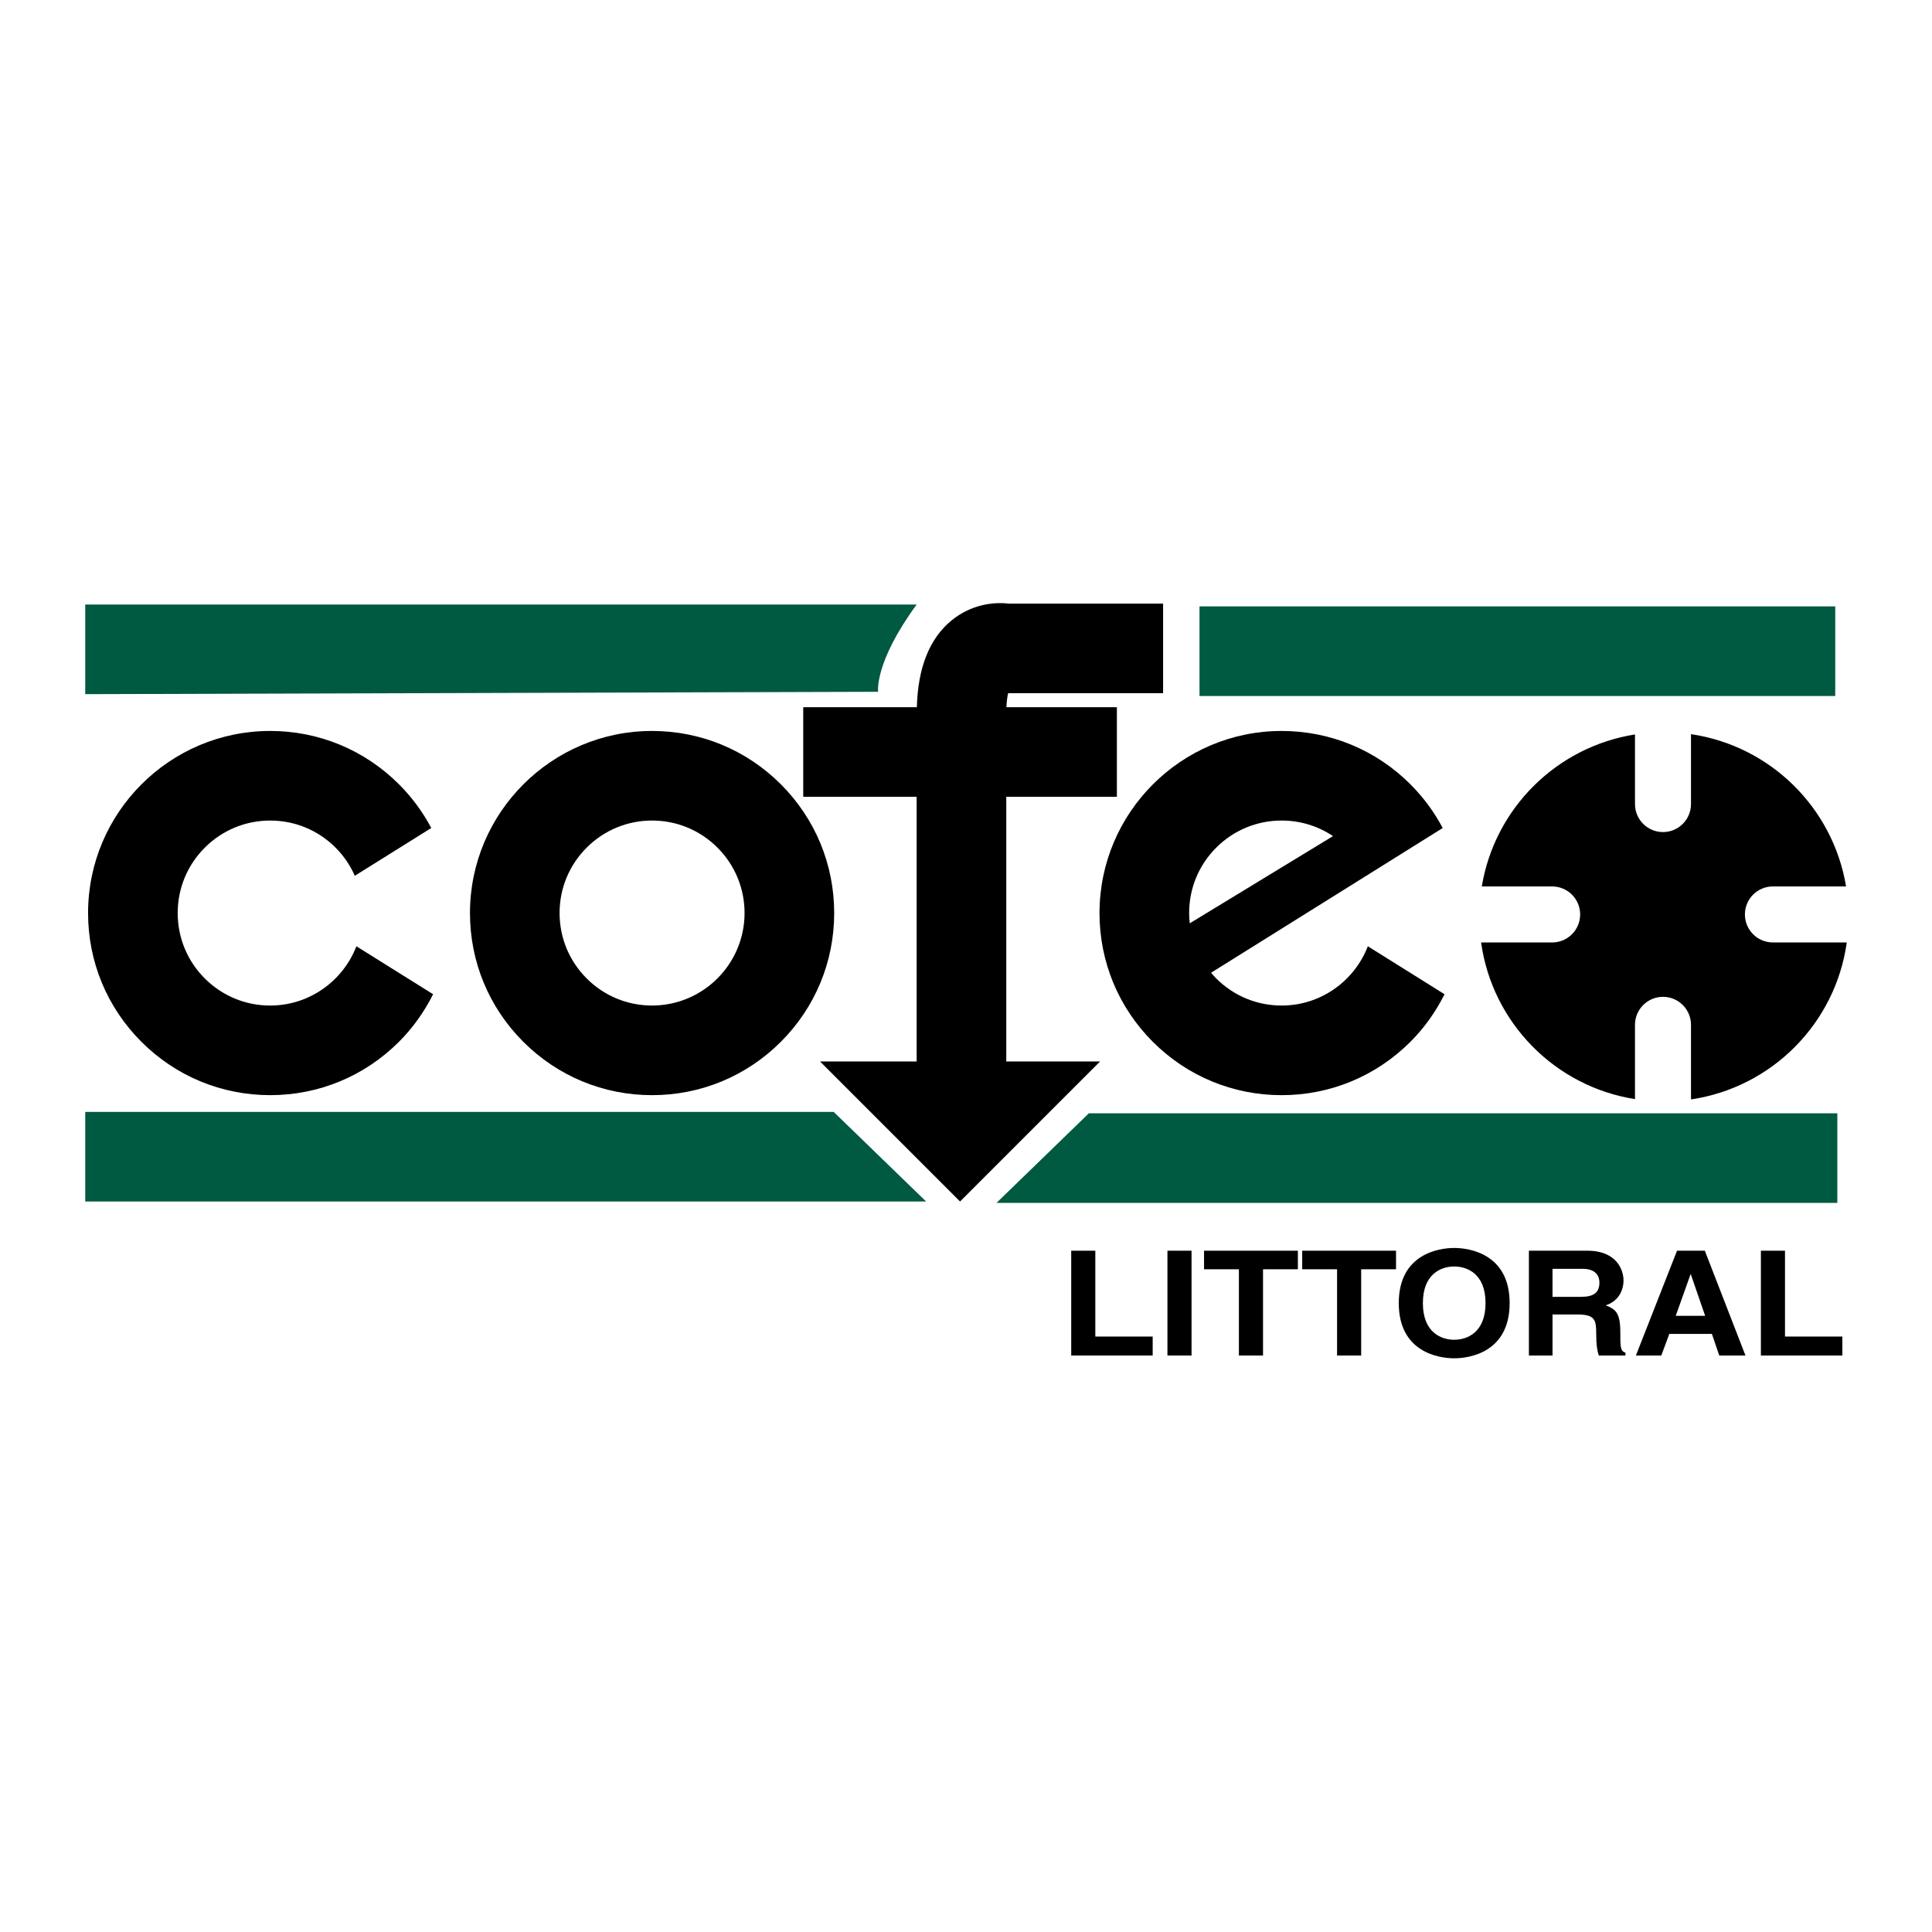 <?xml version="1.0" encoding="utf-8"?>
<!-- Generator: Adobe Illustrator 13.0.0, SVG Export Plug-In . SVG Version: 6.00 Build 14948)  -->
<!DOCTYPE svg PUBLIC "-//W3C//DTD SVG 1.0//EN" "http://www.w3.org/TR/2001/REC-SVG-20010904/DTD/svg10.dtd">
<svg version="1.0" id="Layer_1" xmlns="http://www.w3.org/2000/svg" xmlns:xlink="http://www.w3.org/1999/xlink" x="0px" y="0px"
	 width="192.756px" height="192.756px" viewBox="0 0 192.756 192.756" enable-background="new 0 0 192.756 192.756"
	 xml:space="preserve">
<g>
	<polygon fill-rule="evenodd" clip-rule="evenodd" fill="#FFFFFF" points="0,0 192.756,0 192.756,192.756 0,192.756 0,0 	"/>
	<path fill-rule="evenodd" clip-rule="evenodd" d="M65.057,109.264c4.854,0,9.416-1.891,12.848-5.322s5.322-7.994,5.322-12.847
		c0-4.853-1.891-9.416-5.322-12.847s-7.994-5.321-12.848-5.321c-10.018,0-18.168,8.15-18.168,18.168
		c0,4.854,1.89,9.416,5.322,12.847S60.204,109.264,65.057,109.264L65.057,109.264z M55.829,91.094c0-2.464,0.96-4.782,2.703-6.525
		c1.742-1.743,4.06-2.703,6.524-2.703c2.465,0,4.783,0.96,6.526,2.703c1.743,1.743,2.703,4.061,2.703,6.525
		c0,5.088-4.14,9.228-9.229,9.228c-2.464,0-4.782-0.961-6.524-2.703C56.79,95.876,55.829,93.56,55.829,91.094L55.829,91.094z"/>
	<path fill-rule="evenodd" clip-rule="evenodd" d="M35.558,94.41c-1.336,3.454-4.683,5.913-8.602,5.913
		c-2.464,0-4.782-0.961-6.524-2.703c-1.743-1.743-2.703-4.06-2.703-6.525c0-2.465,0.96-4.782,2.703-6.525
		c1.743-1.743,4.06-2.703,6.524-2.703c2.465,0,4.783,0.96,6.525,2.703c0.822,0.822,1.463,1.775,1.918,2.808l7.629-4.768
		c-0.84-1.586-1.919-3.057-3.225-4.362c-3.431-3.432-7.994-5.321-12.847-5.321c-10.019,0-18.169,8.15-18.169,18.168
		c0,4.854,1.89,9.416,5.322,12.847c3.432,3.432,7.995,5.322,12.847,5.322c4.854,0,9.416-1.891,12.847-5.322
		c1.41-1.408,2.543-3.018,3.408-4.748L35.558,94.41L35.558,94.41z"/>
	<path fill-rule="evenodd" clip-rule="evenodd" d="M136.47,94.41c-1.336,3.454-4.683,5.913-8.602,5.913
		c-2.465,0-4.782-0.961-6.525-2.703c-0.182-0.182-0.351-0.374-0.516-0.568l15.484-9.673l7.629-4.768
		c-0.841-1.586-1.92-3.057-3.225-4.362c-3.433-3.432-7.994-5.321-12.848-5.321c-10.019,0-18.169,8.15-18.169,18.168
		c0,4.854,1.89,9.416,5.321,12.847s7.995,5.322,12.848,5.322c4.854,0,9.415-1.891,12.848-5.322c1.409-1.408,2.542-3.018,3.406-4.748
		L136.47,94.41L136.47,94.41z M121.343,84.569c1.743-1.743,4.061-2.703,6.525-2.703c1.853,0,3.623,0.543,5.127,1.553l-14.294,8.701
		c-0.037-0.339-0.061-0.68-0.061-1.026C118.641,88.629,119.601,86.312,121.343,84.569L121.343,84.569z"/>
	<path fill-rule="evenodd" clip-rule="evenodd" d="M174.09,91.234c0-1.543,1.251-2.794,2.794-2.794h7.298
		c-1.302-7.862-7.562-14.029-15.471-15.193v6.975c0,1.542-1.25,2.794-2.793,2.794c-1.544,0-2.795-1.251-2.795-2.794v-6.946
		c-7.819,1.233-13.992,7.365-15.284,15.165h7.019c1.543,0,2.794,1.251,2.794,2.794c0,1.543-1.251,2.794-2.794,2.794h-7.089
		c1.117,8.021,7.38,14.374,15.354,15.63v-7.41c0-1.543,1.251-2.795,2.795-2.795c1.543,0,2.793,1.252,2.793,2.795v7.439
		c8.063-1.188,14.415-7.576,15.541-15.659h-7.368C175.341,94.028,174.09,92.777,174.09,91.234L174.09,91.234z"/>
	<path fill-rule="evenodd" clip-rule="evenodd" d="M116.042,69.161v-8.941H100.59c-1.603-0.186-3.746,0.154-5.584,1.624
		c-2.25,1.799-3.428,4.737-3.531,8.714H80.138v8.941h11.316v26.403h-9.639l13.97,13.971l13.971-13.971h-9.36V79.499h11.036v-8.941
		h-11.022c0.027-0.647,0.1-1.099,0.173-1.397H116.042L116.042,69.161z"/>
	<polygon fill-rule="evenodd" clip-rule="evenodd" fill="#005941" points="119.675,69.44 183.102,69.44 183.102,60.499 
		119.675,60.499 119.675,69.44 	"/>
	<polygon fill-rule="evenodd" clip-rule="evenodd" fill="#005941" points="99.418,120.014 183.311,120.014 183.311,111.072 
		108.638,111.072 99.418,120.014 	"/>
	<polygon fill-rule="evenodd" clip-rule="evenodd" fill="#005941" points="92.397,119.873 8.504,119.873 8.504,110.934 
		83.177,110.934 92.397,119.873 	"/>
	<path fill-rule="evenodd" clip-rule="evenodd" fill="#005941" d="M91.454,60.315H8.504v8.941l79.108-0.235
		C87.612,69.021,87.193,66.139,91.454,60.315L91.454,60.315z"/>
	<polygon fill-rule="evenodd" clip-rule="evenodd" points="109.28,133.348 115.003,133.348 115.003,135.242 106.876,135.242 
		106.876,124.783 109.28,124.783 109.28,133.348 	"/>
	<polygon fill-rule="evenodd" clip-rule="evenodd" points="118.88,135.242 116.476,135.242 116.476,124.783 118.88,124.783 
		118.88,135.242 	"/>
	<polygon fill-rule="evenodd" clip-rule="evenodd" points="126.012,135.242 123.606,135.242 123.606,126.635 120.128,126.635 
		120.128,124.783 129.49,124.783 129.49,126.635 126.012,126.635 126.012,135.242 	"/>
	<polygon fill-rule="evenodd" clip-rule="evenodd" points="135.804,135.242 133.399,135.242 133.399,126.635 129.921,126.635 
		129.921,124.783 139.282,124.783 139.282,126.635 135.804,126.635 135.804,135.242 	"/>
	<path fill-rule="evenodd" clip-rule="evenodd" d="M145.087,124.508c1.522,0,5.53,0.598,5.53,5.504c0,4.91-4.008,5.506-5.53,5.506
		c-1.523,0-5.531-0.596-5.531-5.506C139.556,125.105,143.563,124.508,145.087,124.508L145.087,124.508z M145.087,133.668
		c1.298,0,3.125-0.729,3.125-3.656c0-2.926-1.827-3.654-3.125-3.654c-1.299,0-3.126,0.729-3.126,3.654
		C141.961,132.939,143.788,133.668,145.087,133.668L145.087,133.668z"/>
	<path fill-rule="evenodd" clip-rule="evenodd" d="M152.538,124.783h5.818c3.062,0,3.623,2.055,3.623,2.957
		c0,1.15-0.641,2.143-1.778,2.49c0.945,0.379,1.458,0.699,1.458,2.652c0,1.529,0,1.906,0.514,2.082v0.277h-2.661
		c-0.16-0.496-0.257-1.035-0.257-2.113c0-1.428-0.097-1.98-1.876-1.98h-2.484v4.094h-2.356V124.783L152.538,124.783z
		 M157.716,129.387c1.251,0,1.859-0.393,1.859-1.428c0-0.553-0.272-1.369-1.683-1.369h-2.998v2.797H157.716L157.716,129.387z"/>
	<path fill-rule="evenodd" clip-rule="evenodd" d="M165.746,135.242h-2.533l4.104-10.459h2.773l4.056,10.459h-2.613l-0.737-2.156
		h-4.248L165.746,135.242L165.746,135.242z M167.188,131.279h2.934l-1.427-4.135h-0.031L167.188,131.279L167.188,131.279z"/>
	<polygon fill-rule="evenodd" clip-rule="evenodd" points="178.089,133.348 183.812,133.348 183.812,135.242 175.684,135.242 
		175.684,124.783 178.089,124.783 178.089,133.348 	"/>
</g>
</svg>
